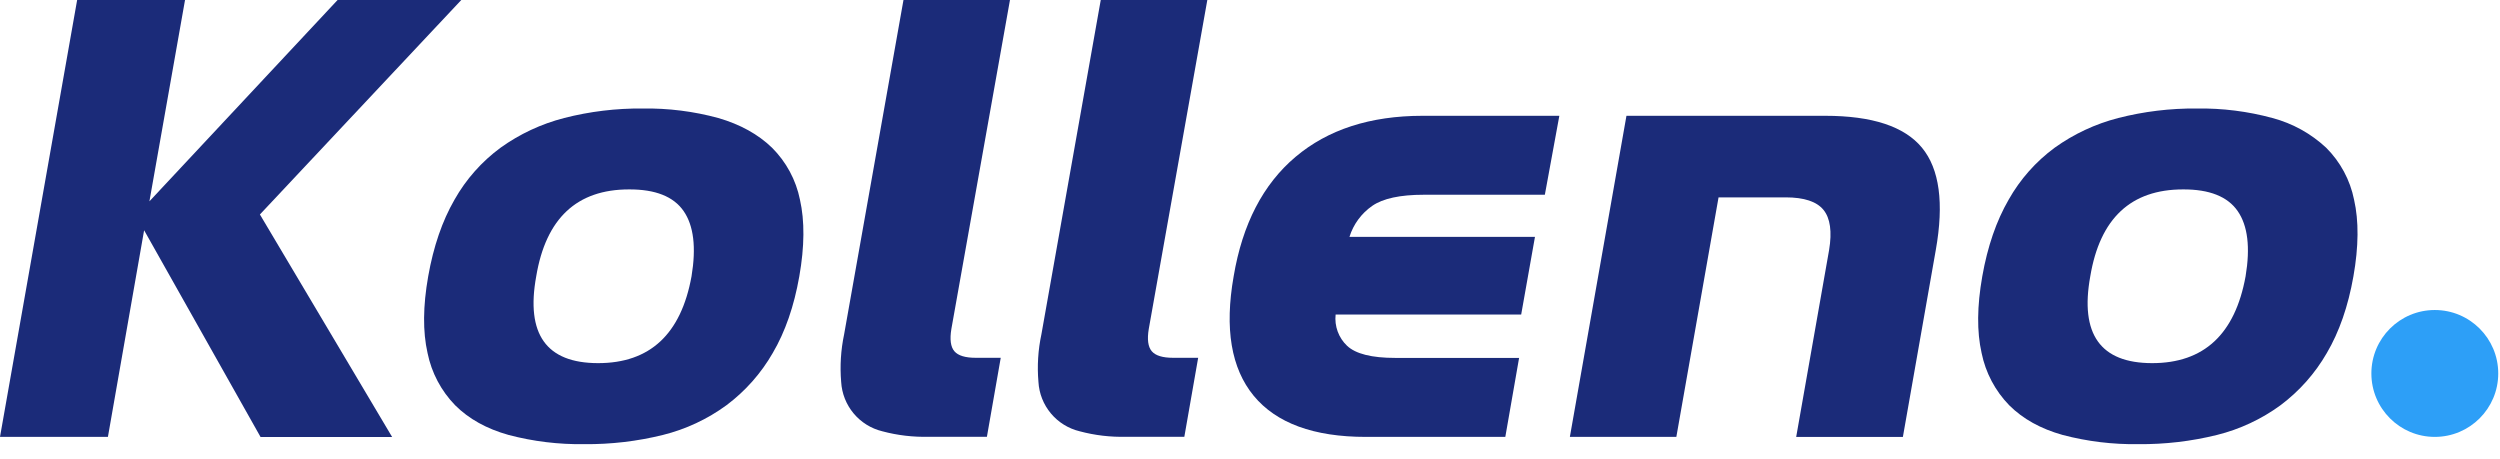 <?xml version="1.0" encoding="UTF-8"?> <svg xmlns="http://www.w3.org/2000/svg" width="169" height="31" viewBox="0 0 169 31" fill="none"><path d="M9.742 15.566L7.295 29.534H0L5.215 0H12.508L10.101 13.609L22.821 0H31.183L17.57 14.499L26.509 29.542H17.614L9.742 15.566Z" fill="#1B2B79"></path><path d="M52.238 23.862C51.446 25.242 50.379 26.445 49.103 27.398C47.816 28.338 46.358 29.019 44.811 29.403C43.072 29.833 41.287 30.042 39.496 30.025C37.771 30.051 36.05 29.842 34.382 29.403C32.897 28.988 31.694 28.319 30.771 27.398C29.821 26.423 29.172 25.195 28.902 23.862C28.576 22.424 28.59 20.697 28.946 18.681C29.302 16.665 29.895 14.937 30.725 13.498C31.503 12.12 32.565 10.922 33.84 9.984C35.134 9.056 36.59 8.376 38.132 7.979C39.868 7.534 41.655 7.318 43.447 7.335C45.174 7.309 46.895 7.525 48.562 7.979C50.043 8.411 51.251 9.079 52.186 9.984C53.15 10.943 53.808 12.166 54.077 13.498C54.402 14.936 54.388 16.663 54.033 18.681C53.679 20.699 53.081 22.426 52.238 23.862ZM46.747 18.681C47.072 16.723 46.894 15.253 46.213 14.268C45.532 13.284 44.302 12.796 42.521 12.804C38.993 12.804 36.903 14.762 36.249 18.677C35.536 22.589 36.93 24.546 40.431 24.548C43.931 24.549 46.037 22.593 46.747 18.681Z" fill="#1B2B79"></path><path d="M59.645 29.155C58.885 28.97 58.205 28.547 57.704 27.946C57.203 27.346 56.908 26.6 56.863 25.819C56.772 24.74 56.84 23.654 57.064 22.594L61.075 0H68.274L64.314 22.231C64.196 22.941 64.262 23.447 64.515 23.743C64.768 24.04 65.249 24.187 65.959 24.187H67.65L66.715 29.526H62.802C61.737 29.555 60.674 29.43 59.645 29.155Z" fill="#1B2B79"></path><path d="M72.987 29.155C72.225 28.972 71.543 28.549 71.041 27.948C70.539 27.348 70.243 26.601 70.199 25.819C70.106 24.74 70.173 23.653 70.4 22.594L74.411 0H81.615L77.658 22.231C77.538 22.941 77.606 23.447 77.859 23.743C78.112 24.04 78.593 24.187 79.305 24.187H80.996L80.061 29.526H76.144C75.079 29.555 74.016 29.43 72.987 29.155Z" fill="#1B2B79"></path><path d="M84.75 26.754C83.225 24.899 82.773 22.208 83.395 18.681C83.988 15.151 85.382 12.46 87.574 10.608C89.767 8.756 92.629 7.83 96.159 7.828H105.411L104.432 13.165H96.249C94.644 13.165 93.481 13.417 92.757 13.921C92.028 14.43 91.488 15.165 91.223 16.013H103.764L102.832 21.262H90.288C90.245 21.65 90.293 22.041 90.426 22.407C90.56 22.773 90.776 23.104 91.058 23.372C91.639 23.922 92.728 24.196 94.328 24.195H102.691L101.759 29.534H92.332C88.809 29.534 86.281 28.607 84.75 26.754Z" fill="#1B2B79"></path><path d="M123.647 16.902C123.853 15.657 123.726 14.752 123.268 14.188C122.809 13.624 121.957 13.342 120.71 13.342H116.174L113.321 29.534H106.123L109.948 7.828H123.386C126.559 7.828 128.739 8.547 129.925 9.984C131.111 11.422 131.422 13.728 130.859 16.902L128.635 29.538H121.422L123.647 16.902Z" fill="#1B2B79"></path><path d="M157.294 23.862C156.5 25.242 155.433 26.445 154.157 27.398C152.87 28.338 151.412 29.019 149.865 29.403C148.127 29.833 146.341 30.042 144.55 30.025C142.825 30.051 141.104 29.842 139.436 29.403C137.953 28.988 136.749 28.319 135.825 27.398C134.875 26.423 134.226 25.195 133.956 23.862C133.631 22.424 133.646 20.697 134.002 18.681C134.358 16.665 134.952 14.937 135.785 13.498C136.562 12.12 137.623 10.922 138.898 9.984C140.192 9.056 141.648 8.376 143.19 7.979C144.927 7.535 146.713 7.318 148.505 7.335C150.232 7.309 151.954 7.525 153.62 7.979C154.975 8.339 156.221 9.028 157.246 9.984C158.209 10.943 158.867 12.166 159.135 13.498C159.462 14.936 159.447 16.663 159.091 18.681C158.736 20.699 158.137 22.426 157.294 23.862ZM151.801 18.681C152.128 16.723 151.95 15.253 151.267 14.268C150.584 13.284 149.353 12.796 147.575 12.804C144.047 12.804 141.957 14.762 141.303 18.677C140.593 22.589 141.987 24.546 145.485 24.548C148.983 24.549 151.088 22.593 151.801 18.681Z" fill="#1B2B79"></path><path d="M164.593 29.534C166.961 29.534 168.881 27.614 168.881 25.246C168.881 22.877 166.961 20.957 164.593 20.957C162.225 20.957 160.305 22.877 160.305 25.246C160.305 27.614 162.225 29.534 164.593 29.534Z" fill="#2D9FF7"></path></svg>